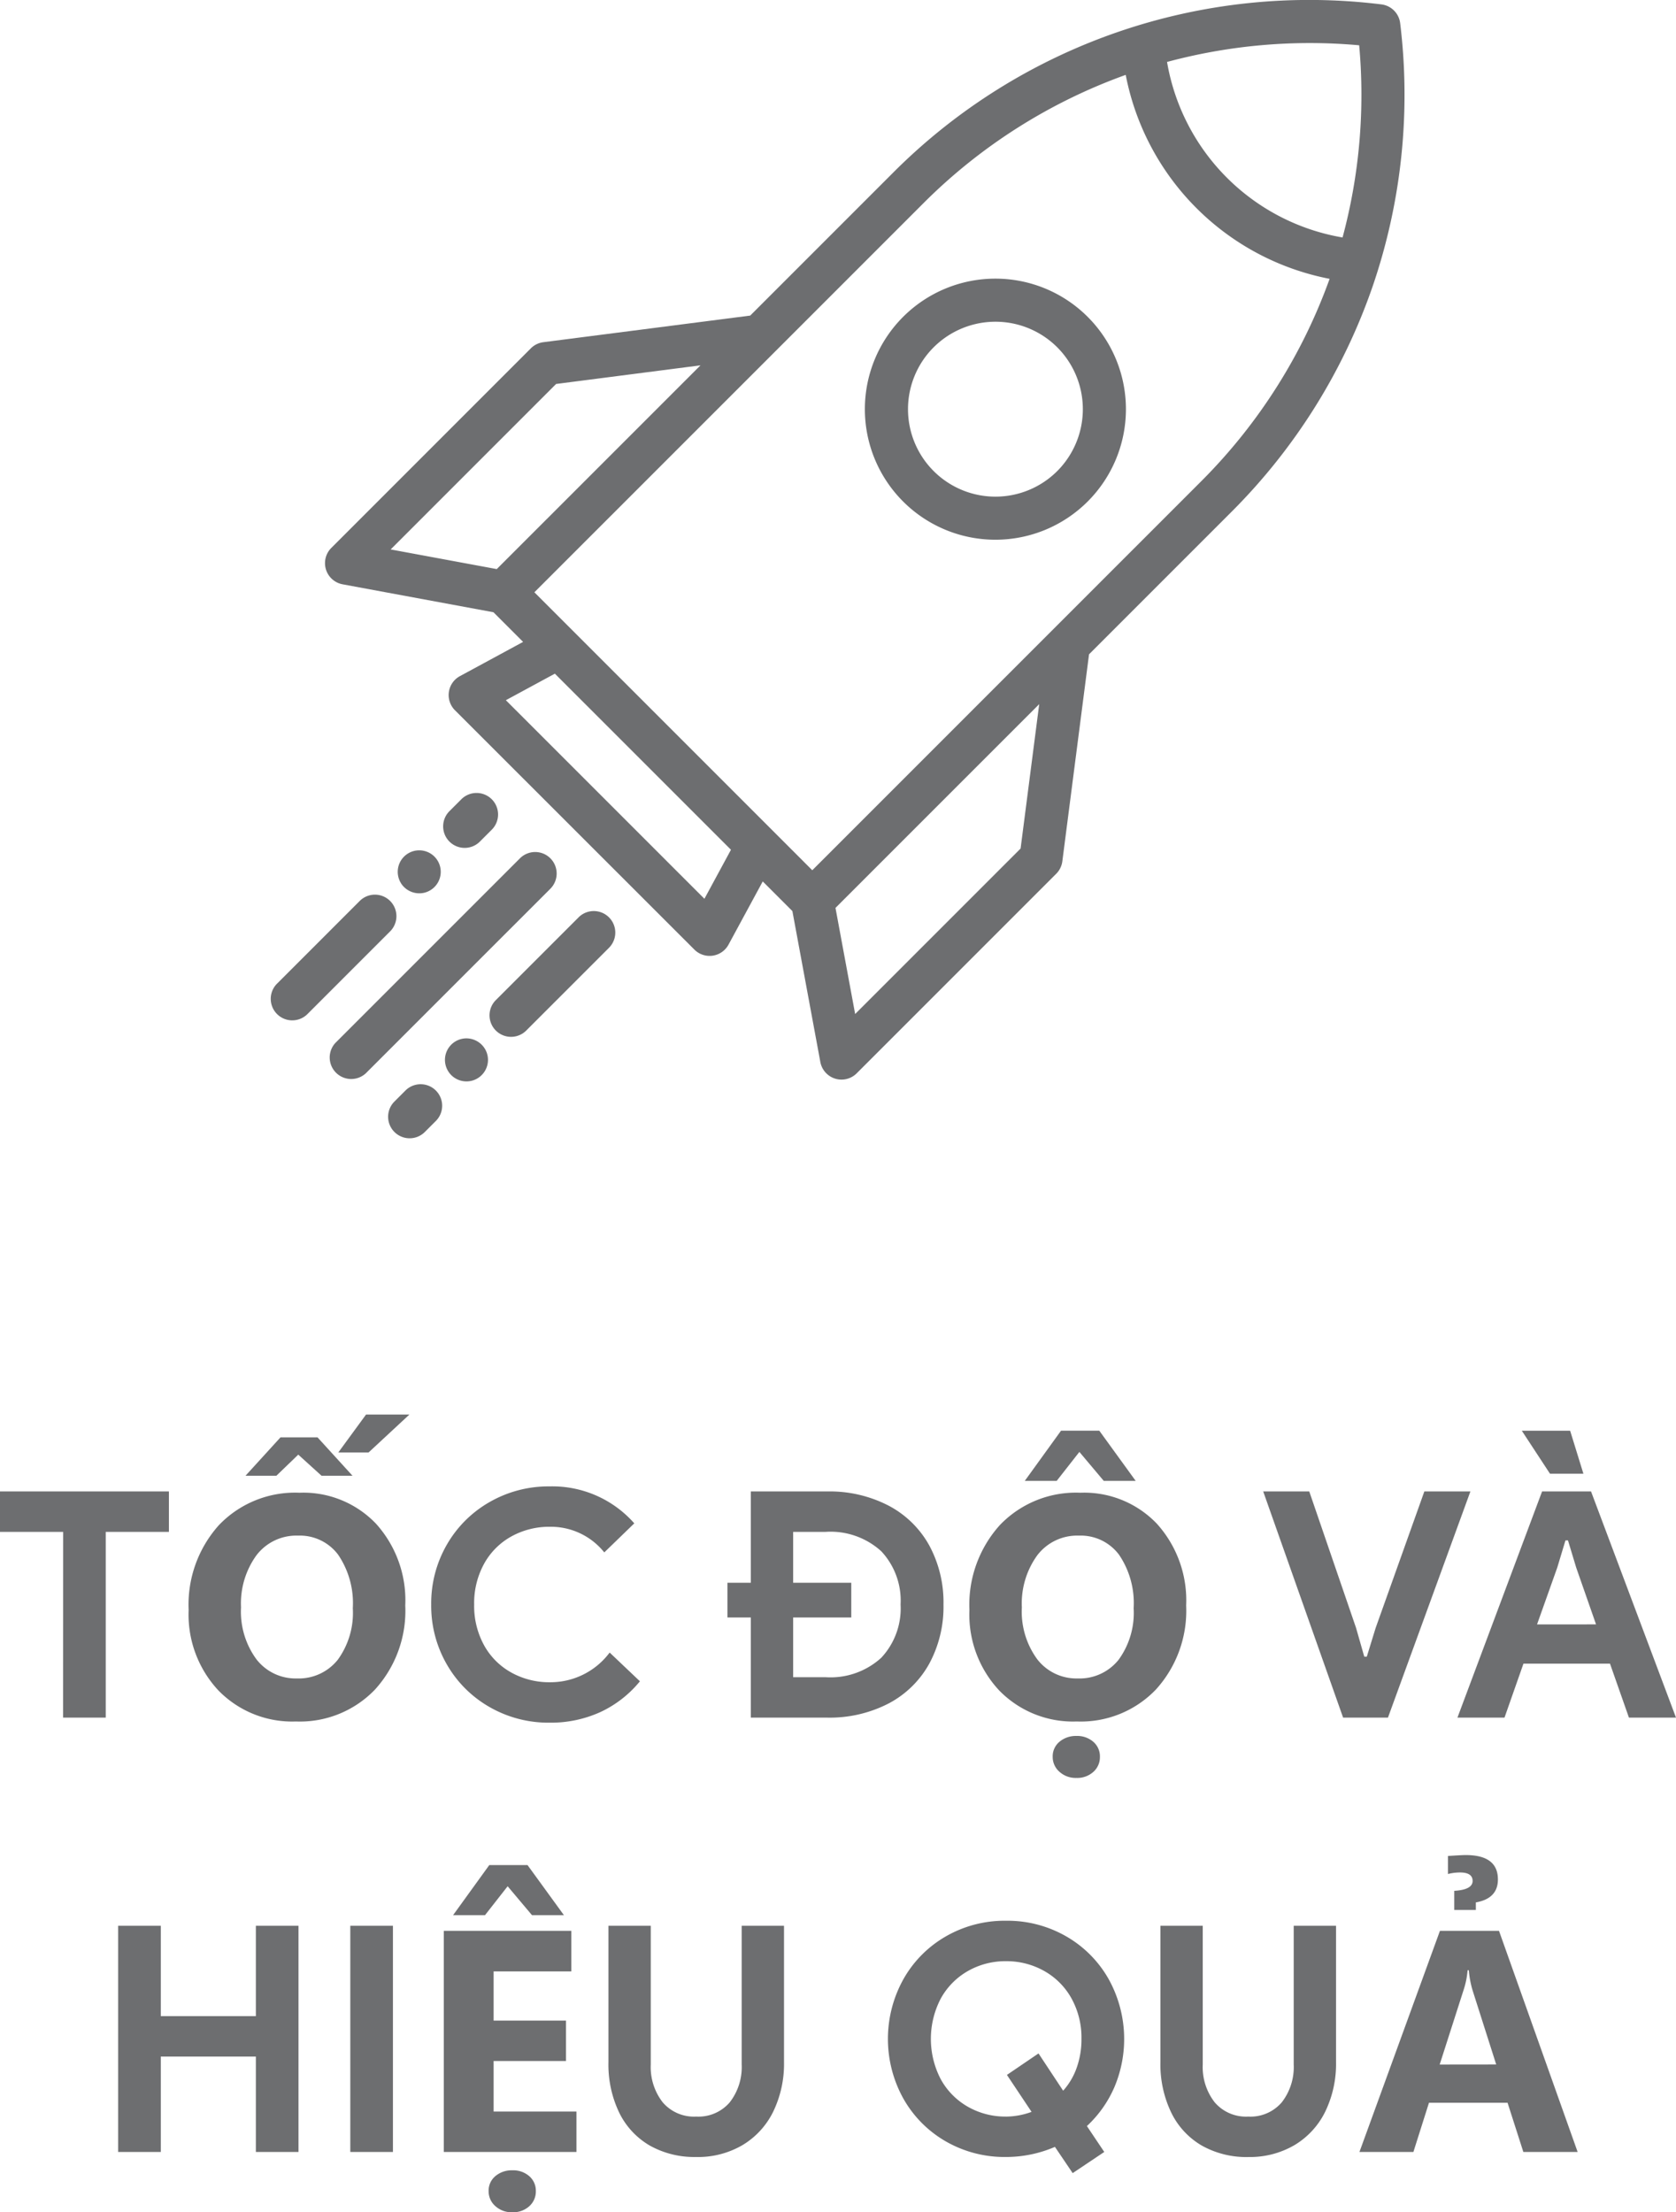 <?xml version="1.0" encoding="UTF-8"?> <svg xmlns="http://www.w3.org/2000/svg" width="127.358" height="168.082" viewBox="0 0 127.358 168.082"><g transform="translate(-788.465 -3330.5)"><path d="M-58.735-14.112h-4.8v-3.072H-50.7v3.072h-4.8V0h-3.24ZM-41.048.293a7.822,7.822,0,0,1-5.883-2.35A8.435,8.435,0,0,1-49.2-8.18,9.039,9.039,0,0,1-46.9-14.625a7.993,7.993,0,0,1,6.117-2.461A7.627,7.627,0,0,1-34.96-14.73,8.684,8.684,0,0,1-32.739-8.52a8.894,8.894,0,0,1-2.3,6.387A7.9,7.9,0,0,1-41.048.293Zm.164-14.121a3.81,3.81,0,0,0-3.164,1.494A6.23,6.23,0,0,0-45.22-8.379,6.115,6.115,0,0,0-44.048-4.43a3.755,3.755,0,0,0,3.07,1.453,3.793,3.793,0,0,0,3.105-1.412,6.048,6.048,0,0,0,1.148-3.92,6.554,6.554,0,0,0-1.113-4.066A3.63,3.63,0,0,0-40.884-13.828Zm8.461-9.2-3.105,2.883h-2.3l2.109-2.883Zm-4.324,4.652H-39.1l-1.77-1.605-1.664,1.605H-44.88l2.66-2.918h2.813ZM-21.768.384A8.978,8.978,0,0,1-26.328-.8a8.718,8.718,0,0,1-3.252-3.24,8.913,8.913,0,0,1-1.188-4.548A8.913,8.913,0,0,1-29.58-13.14a8.718,8.718,0,0,1,3.252-3.24,8.978,8.978,0,0,1,4.56-1.188,8.3,8.3,0,0,1,6.432,2.808l-2.28,2.208A5.2,5.2,0,0,0-21.744-14.5a5.935,5.935,0,0,0-2.928.732,5.287,5.287,0,0,0-2.076,2.076,6.207,6.207,0,0,0-.756,3.1,6.207,6.207,0,0,0,.756,3.1A5.287,5.287,0,0,0-24.672-3.42a5.935,5.935,0,0,0,2.928.732,5.613,5.613,0,0,0,4.536-2.256l2.3,2.184A8.515,8.515,0,0,1-17.916-.42,9.073,9.073,0,0,1-21.768.384ZM-6.48-7.608H-8.256v-2.64H-6.48v-6.936H-.7A9.744,9.744,0,0,1,4-16.1,7.538,7.538,0,0,1,7.08-13.08,9.088,9.088,0,0,1,8.16-8.592,9.088,9.088,0,0,1,7.08-4.1,7.538,7.538,0,0,1,4-1.08,9.744,9.744,0,0,1-.7,0H-6.48ZM-.816-3.072A5.725,5.725,0,0,0,3.432-4.548,5.49,5.49,0,0,0,4.9-8.592a5.49,5.49,0,0,0-1.464-4.044A5.725,5.725,0,0,0-.816-14.112H-3.264v3.864H1.152v2.64H-3.264v4.536ZM18.287.293A7.822,7.822,0,0,1,12.4-2.057,8.435,8.435,0,0,1,10.131-8.18a9.039,9.039,0,0,1,2.309-6.445,7.993,7.993,0,0,1,6.117-2.461,7.627,7.627,0,0,1,5.818,2.355A8.684,8.684,0,0,1,26.6-8.52a8.894,8.894,0,0,1-2.3,6.387A7.9,7.9,0,0,1,18.287.293Zm.164-14.121a3.81,3.81,0,0,0-3.164,1.494,6.23,6.23,0,0,0-1.172,3.955A6.115,6.115,0,0,0,15.287-4.43a3.755,3.755,0,0,0,3.07,1.453,3.793,3.793,0,0,0,3.105-1.412,6.048,6.048,0,0,0,1.148-3.92A6.554,6.554,0,0,0,21.5-12.375,3.63,3.63,0,0,0,18.451-13.828Zm4.313-4.16H20.338l-1.852-2.2-1.723,2.2H14.338L17.092-21.8H20Zm-4.5,22.57a1.839,1.839,0,0,1-1.295-.469,1.488,1.488,0,0,1-.51-1.137,1.43,1.43,0,0,1,.516-1.143,1.918,1.918,0,0,1,1.289-.439,1.853,1.853,0,0,1,1.283.445,1.457,1.457,0,0,1,.5,1.137,1.493,1.493,0,0,1-.5,1.148A1.824,1.824,0,0,1,18.264,4.582ZM32.455-17.184h3.5L39.511-6.816l.624,2.184h.192L41-6.816l3.7-10.368h3.5L41.935,0H38.527Zm21.192,0h3.72L63.823,0H60.247l-1.44-4.1H52.231L50.791,0H47.215Zm4.1,10.1L56.239-11.4l-.624-2.064h-.192L54.8-11.4,53.263-7.08Zm-5.64-14.712h3.672l1.008,3.264H54.247ZM-54.556,15.816h3.24V22.68h7.224V15.816h3.24V33h-3.24V25.752h-7.224V33h-3.24Zm17.64,0h3.24V33h-3.24ZM-19.732,33H-29.81V16.2h9.691v3.082h-5.906v3.738h5.5v3.07h-5.5V29.93h6.293Zm-.949-17.988h-2.426l-1.852-2.2-1.723,2.2h-2.426l2.754-3.809h2.906ZM-24.6,37.582a1.839,1.839,0,0,1-1.295-.469,1.488,1.488,0,0,1-.51-1.137,1.43,1.43,0,0,1,.516-1.143,1.918,1.918,0,0,1,1.289-.439,1.853,1.853,0,0,1,1.283.445,1.457,1.457,0,0,1,.5,1.137,1.493,1.493,0,0,1-.5,1.148A1.824,1.824,0,0,1-24.6,37.582Zm13.965-4.2a6.921,6.921,0,0,1-3.516-.864,5.863,5.863,0,0,1-2.328-2.5A8.443,8.443,0,0,1-17.3,26.16V15.816h3.216V26.352a4.365,4.365,0,0,0,.9,2.868,3.125,3.125,0,0,0,2.556,1.092A3.125,3.125,0,0,0-8.075,29.22a4.365,4.365,0,0,0,.9-2.868V15.816h3.216V26.16a8.319,8.319,0,0,1-.816,3.768A6.073,6.073,0,0,1-7.1,32.472,6.7,6.7,0,0,1-10.631,33.384Zm27.264-.768a9.389,9.389,0,0,1-3.72.768A8.959,8.959,0,0,1,8.341,32.2a8.629,8.629,0,0,1-3.228-3.252,9.336,9.336,0,0,1,0-9.072A8.629,8.629,0,0,1,8.341,16.62a8.959,8.959,0,0,1,4.572-1.188,8.959,8.959,0,0,1,4.572,1.188,8.629,8.629,0,0,1,3.228,3.252,9.379,9.379,0,0,1,.432,8.208,8.773,8.773,0,0,1-2.088,2.952L20.377,33l-2.4,1.608Zm-3.72-2.3a5.769,5.769,0,0,0,1.944-.36l-1.872-2.808,2.4-1.632,1.872,2.832a5.181,5.181,0,0,0,1.032-1.752,6.448,6.448,0,0,0,.36-2.184,6.157,6.157,0,0,0-.756-3.072,5.37,5.37,0,0,0-2.076-2.088,5.813,5.813,0,0,0-2.9-.744,5.746,5.746,0,0,0-2.892.744,5.394,5.394,0,0,0-2.064,2.088,6.62,6.62,0,0,0,0,6.144,5.394,5.394,0,0,0,2.064,2.088A5.746,5.746,0,0,0,12.913,30.312Zm18.408,3.072a6.921,6.921,0,0,1-3.516-.864,5.863,5.863,0,0,1-2.328-2.5,8.443,8.443,0,0,1-.828-3.864V15.816h3.216V26.352a4.365,4.365,0,0,0,.9,2.868,3.125,3.125,0,0,0,2.556,1.092,3.125,3.125,0,0,0,2.556-1.092,4.365,4.365,0,0,0,.9-2.868V15.816h3.216V26.16a8.319,8.319,0,0,1-.816,3.768,6.073,6.073,0,0,1-2.328,2.544A6.7,6.7,0,0,1,31.321,33.384ZM56.348,33H52.223l-1.2-3.738H45.052L43.868,33h-4.1l6.117-16.8h4.488Zm-6.187-6.645-1.8-5.648a7.361,7.361,0,0,1-.281-1.512h-.094a6.41,6.41,0,0,1-.293,1.465l-1.828,5.7ZM48.614,14.039v.574H46.973V13.16q1.395-.082,1.395-.75,0-.645-.961-.645a3.762,3.762,0,0,0-.914.117V10.512q1.055-.07,1.348-.07,2.449,0,2.449,1.852Q50.29,13.746,48.614,14.039Z" transform="translate(852 3461)" fill="#6d6e70"></path><g transform="translate(808.293 3330.5)"><g transform="translate(0.707 0)"><path d="M101.5,1.756A1.635,1.635,0,0,0,100.074.334,44.662,44.662,0,0,0,63.012,13.077l-10.9,10.9L36.389,26a1.636,1.636,0,0,0-.947.465L20.279,41.63a1.635,1.635,0,0,0,.858,2.764L32.6,46.517l2.253,2.253-4.8,2.6a1.635,1.635,0,0,0-.378,2.594L47.869,72.148a1.635,1.635,0,0,0,2.594-.378l2.6-4.8,2.253,2.253,2.124,11.465a1.635,1.635,0,0,0,2.764.858L75.364,66.387a1.635,1.635,0,0,0,.465-.947l2.029-15.727,10.9-10.9A44.914,44.914,0,0,0,99.408,21.759,44.916,44.916,0,0,0,101.5,1.756ZM32.851,43.238l-8.063-1.493L37.36,29.173l10.972-1.415Zm15.78,25.049L33.543,53.2l3.724-2.017L50.648,64.563ZM72.657,64.47,60.085,77.042l-1.494-8.063L74.072,53.5ZM86.441,36.506,56.828,66.119,35.711,45,65.324,15.389a41.625,41.625,0,0,1,15.321-9.7A19.563,19.563,0,0,0,96.139,21.185,41.636,41.636,0,0,1,86.441,36.506ZM97.123,18.043A16.309,16.309,0,0,1,83.786,4.707a41.715,41.715,0,0,1,14.6-1.266A41.71,41.71,0,0,1,97.123,18.043Z" transform="translate(-15.638 0)" fill="#6d6e70"></path><path d="M210.92,100.039a9.918,9.918,0,0,0,14.027,14.027h0a9.918,9.918,0,0,0-14.027-14.027Zm11.715,11.714a6.645,6.645,0,1,1,0-9.4A6.656,6.656,0,0,1,222.635,111.753Z" transform="translate(-162.829 -75.964)" fill="#6d6e70"></path><path d="M38.031,297.447a1.635,1.635,0,0,0-2.312,0L21.692,311.474A1.635,1.635,0,0,0,24,313.786l14.027-14.026A1.635,1.635,0,0,0,38.031,297.447Z" transform="translate(-16.743 -232.234)" fill="#6d6e70"></path><path d="M83.874,317.953l-6.32,6.319a1.635,1.635,0,0,0,2.312,2.312l6.32-6.32a1.635,1.635,0,0,0-2.312-2.312Z" transform="translate(-60.428 -248.27)" fill="#6d6e70"></path><path d="M63.264,361.919a1.635,1.635,0,1,0,1.509,1.009A1.65,1.65,0,0,0,63.264,361.919Z" transform="translate(-48.351 -283.027)" fill="#6d6e70"></path><path d="M76,366.448c.041.1-.039-.1,0,0Z" transform="translate(-59.582 -286.546)" fill="#6d6e70"></path><path d="M43.07,378.308l-.87.87a1.635,1.635,0,0,0,2.312,2.312l.87-.87a1.635,1.635,0,0,0-2.312-2.312Z" transform="translate(-32.78 -295.469)" fill="#6d6e70"></path><path d="M9.818,312.3a1.635,1.635,0,0,0-2.312,0l-6.32,6.32A1.635,1.635,0,0,0,3.5,320.928l6.32-6.32A1.635,1.635,0,0,0,9.818,312.3Z" transform="translate(-0.707 -243.847)" fill="#6d6e70"></path><path d="M47.205,299.6a1.634,1.634,0,1,0-1.76-.683c-.013-.02-.023-.034,0,.006s.018.026.005.006A1.653,1.653,0,0,0,47.205,299.6Z" transform="translate(-35.485 -231.776)" fill="#6d6e70"></path><path d="M63.854,280.123l.87-.87a1.635,1.635,0,1,0-2.312-2.312l-.87.87a1.635,1.635,0,1,0,2.312,2.312Z" transform="translate(-47.907 -216.198)" fill="#6d6e70"></path></g></g></g></svg> 